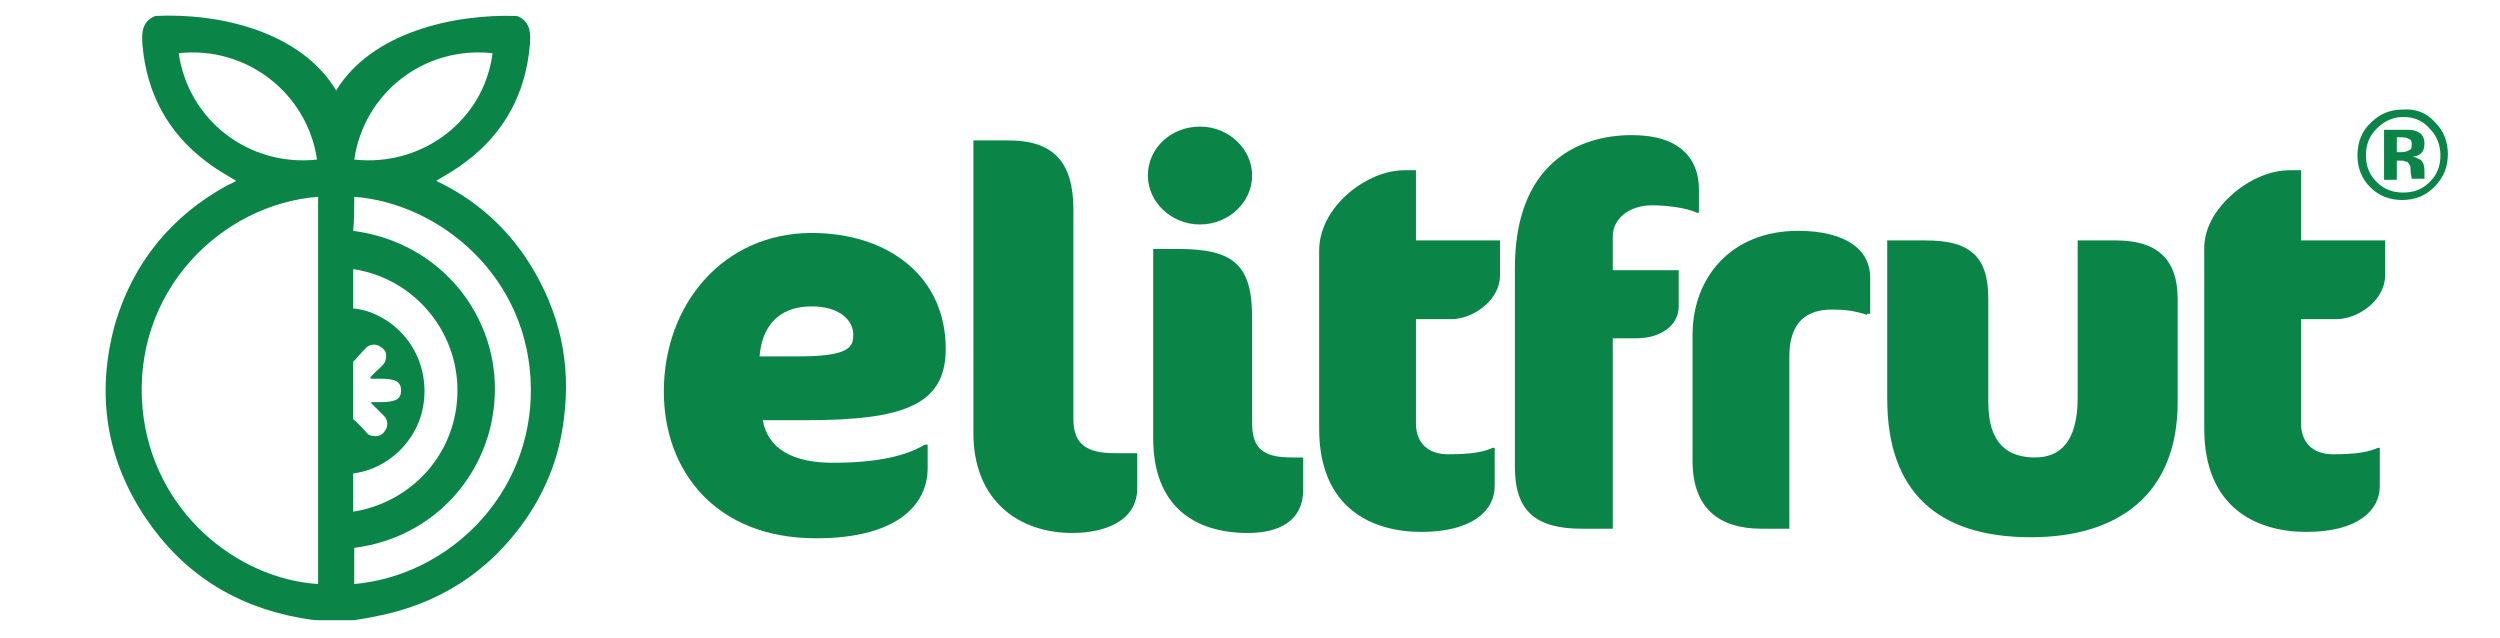 <?xml version="1.0" encoding="utf-8"?>
<!-- Generator: Adobe Illustrator 27.0.0, SVG Export Plug-In . SVG Version: 6.00 Build 0)  -->
<svg version="1.1" id="Capa_1" xmlns="http://www.w3.org/2000/svg" xmlns:xlink="http://www.w3.org/1999/xlink" x="0px" y="0px"
	 width="235px" height="60px" viewBox="0 0 235 60" style="enable-background:new 0 0 235 60;" xml:space="preserve">
<style type="text/css">
	.st0{fill:#0B8547;}
</style>
<g>
	<g>
		<path class="st0" d="M75.7,39.5h-4c0.5,2.7,2.8,4,6.6,4c4.3,0,7-0.7,8.6-1.7h0.3v2.2c0,3.4-2.8,6.6-10.5,6.6
			c-9.4,0-14.3-6.3-14.3-13.8c0-8.2,5.6-14.9,13.9-14.9c7.1,0,12.6,4,12.6,10.9C88.9,38.1,84.9,39.5,75.7,39.5z M76.3,28.8
			c-3.3,0-4.7,2.1-4.9,4.7h3.6c4.4,0,5.2-0.7,5.2-1.9C80.3,30.2,79,28.8,76.3,28.8z"/>
		<path class="st0" d="M100.8,50.1c-5,0-9.3-3-9.3-9.4V13.2h3.3c4.1,0,6.1,1.9,6.1,6.5v19.7c0,2.4,1.3,3.2,3.9,3.2h2.1v3.3
			C106.9,49,103.8,50.1,100.8,50.1z"/>
		<path class="st0" d="M112.8,21.1c-2.7,0-4.9-2.1-4.9-4.6c0-2.6,2.2-4.6,4.9-4.6c2.7,0,4.9,2.1,4.9,4.6
			C117.7,19,115.5,21.1,112.8,21.1z M117.3,50.1c-5,0-8.9-2.5-8.9-8.9V23.4h2.3c5.3,0,7,1.5,7,6.5v9.9c0,2.4,1.1,3.2,3.7,3.2h1.1
			v2.8C122.6,49,120.2,50.1,117.3,50.1z"/>
		<path class="st0" d="M127.2,17.8c1.2-0.9,2.9-1.8,4.9-1.8h1v6.6h7.9v3.3c0,2.3-2.5,4.1-4.6,4.1h-3.3v9.8c0,1.8,1.1,2.9,3,2.9
			c2.2,0,3.3-0.2,4.2-0.6h0.2v3.6c0,2.3-2.1,4.3-6.9,4.3c-4.6,0-9.6-2.2-9.6-9.7V23.6C124,21.2,125.4,19.2,127.2,17.8z"/>
		<path class="st0" d="M159.5,20c-1-0.5-3-0.7-4.2-0.7c-2.2,0-3.7,1.3-3.7,2.9v3.2h6.2v3.4c0,1.8-1.7,3-4,3h-2.2v17.9h-2.9
			c-4.4,0-6.3-1.7-6.3-5.8V25.2c0-9.8,5.9-12.5,11-12.5c4.6,0,6.3,2.3,6.3,5.1V20H159.5z"/>
		<path class="st0" d="M175.5,29.6c-1.2-0.4-2.1-0.5-3.3-0.5c-2.3,0-4,1.1-4,4.4v16.2h-2.6c-4,0-6.5-1.9-6.5-6.4V31.5
			c0-5.5,3.7-9.8,9.9-9.8c4.7,0,6.8,1.9,6.8,4.4v3.4H175.5z"/>
		<path class="st0" d="M190.9,50.5c-8.8,0-13.5-4.3-13.5-13V22.6h3.6c4.1,0,5.9,1.4,5.9,5.5v9.7c0,4,1.9,5.2,4.4,5.2
			c2.2,0,4-1.3,4-5.6V22.6h3.6c3.7,0,5.8,1.6,5.8,5.5v9.7C204.7,46.4,199.2,50.5,190.9,50.5z"/>
		<path class="st0" d="M210.4,17.8c1.2-0.9,2.9-1.8,4.9-1.8h1v6.6h7.9v3.3c0,2.3-2.5,4.1-4.6,4.1h-3.3v9.8c0,1.8,1.1,2.9,3,2.9
			c2.2,0,3.3-0.2,4.2-0.6h0.2v3.6c0,2.3-2.1,4.3-6.9,4.3c-4.6,0-9.6-2.2-9.6-9.7V23.6C207.1,21.2,208.6,19.2,210.4,17.8z"/>
	</g>
	<g>
		<path class="st0" d="M228.9,11.5c0.8,0.8,1.2,1.8,1.2,3c0,1.2-0.4,2.2-1.3,3.1c-0.8,0.8-1.8,1.2-3,1.2c-1.2,0-2.2-0.4-3-1.2
			c-0.8-0.8-1.2-1.8-1.2-3c0-1.2,0.4-2.3,1.3-3.1c0.8-0.8,1.8-1.2,2.9-1.2C227.1,10.2,228.1,10.6,228.9,11.5z M225.9,11
			c-1,0-1.8,0.4-2.5,1.1c-0.7,0.7-1,1.5-1,2.5c0,1,0.3,1.8,1,2.5c0.7,0.7,1.5,1,2.5,1c1,0,1.8-0.3,2.5-1c0.7-0.7,1-1.5,1-2.5
			c0-0.9-0.3-1.8-1-2.5C227.7,11.3,226.9,11,225.9,11z M225.3,15.2v1.7h-1.2v-4.7c0.3,0,0.7,0,1.3,0c0.6,0,0.9,0,1,0
			c0.4,0,0.7,0.1,0.9,0.2c0.4,0.2,0.6,0.6,0.6,1.1c0,0.4-0.1,0.7-0.3,0.9c-0.2,0.2-0.5,0.3-0.8,0.3c0.3,0.1,0.5,0.2,0.7,0.3
			c0.3,0.2,0.4,0.6,0.4,1.1v0.4c0,0,0,0.1,0,0.1c0,0,0,0.1,0,0.1l0,0.1h-1.2c0-0.2-0.1-0.4-0.1-0.7c0-0.3,0-0.5-0.1-0.6
			c-0.1-0.2-0.2-0.3-0.3-0.3c-0.1,0-0.2-0.1-0.4-0.1l-0.3,0H225.3z M225.8,14.3c0.3,0,0.5-0.1,0.7-0.2c0.2-0.1,0.2-0.3,0.2-0.6
			s-0.1-0.4-0.4-0.5c-0.2-0.1-0.4-0.1-0.7-0.1h-0.3v1.4H225.8z"/>
	</g>
	<path class="st0" d="M13.7,48.7c3.5,5.2,8.4,8.3,14.6,9.4c0.6,0.1,1.1,0.2,1.7,0.2c1.1,0,2.2,0,3.3,0c0.6-0.1,1.2-0.2,1.7-0.3
		c6.1-1.1,11-4.2,14.5-9.3c1.9-2.8,3.1-5.9,3.5-9.3c0.7-5.3-0.4-10.1-3.2-14.6c-2.2-3.5-5.2-6.1-8.8-7.8l0,0c1-0.6,1.9-1.1,2.8-1.8
		c3.6-2.7,5.6-6.4,6-10.9c0.1-1.1,0.1-2.3-1.2-2.8c-6.1-0.2-13.7,1.6-17,7c-3.3-5.5-10.9-7.3-17-7c-1.3,0.5-1.3,1.7-1.2,2.8
		c0.4,4.5,2.4,8.2,6,10.9c0.9,0.7,1.8,1.2,2.8,1.8c-0.2,0.1-0.5,0.3-0.8,0.4c-5.3,2.9-8.9,7.3-10.6,13.1C9,37.1,10,43.2,13.7,48.7z
		 M29.8,15c-6.4,0.7-12.1-3.7-13-10C23.2,4.3,28.9,8.8,29.8,15z M33.3,15c0.9-6.2,6.5-10.7,13-10C45.5,11.3,39.7,15.7,33.3,15z
		 M34.9,37.9c0.4,0.4,0.8,0.8,1.2,1.2c0.3,0.3,0.4,0.8,0.2,1.2c-0.2,0.4-0.5,0.7-1,0.7c-0.4,0-0.7-0.1-0.9-0.4
		c-0.4-0.4-0.7-0.8-1.2-1.2V25.3c5.5,0.8,9.8,5.6,9.8,11.4c0,5.8-4.2,10.5-9.8,11.4l0-3.6c3.4-0.4,6.8-3.5,6.7-7.9
		c-0.1-4.6-3.8-7.4-6.7-7.6c0,1.6,0,3.3,0,5c0.5-0.5,0.8-0.9,1.2-1.3c0.3-0.3,0.8-0.4,1.2-0.2c0.4,0.2,0.7,0.5,0.7,0.9
		c0,0.4-0.1,0.7-0.4,1c-0.4,0.4-0.8,0.7-1.1,1.1c0,0,0,0.1,0.1,0.1c0.3,0,0.6,0,0.9,0c1.4,0,1.9,0.3,1.9,1.1c0,0.8-0.5,1.1-1.9,1.1
		c-0.3,0-0.6,0-0.9,0C34.9,37.8,34.9,37.9,34.9,37.9z M33.3,18.5c8,0.6,16.5,7.5,16.6,18c0.1,10-7.7,17.6-16.6,18.4
		c0-1.1,0-2.2,0-3.4c7.8-1,12.9-7.3,13.2-14.2c0.4-7.4-4.9-14.5-13.3-15.6C33.3,20.7,33.3,19.6,33.3,18.5z M29.9,18.5
		c0,12.2,0,24.3,0,36.4c-7.7-0.5-15.6-6.9-16.5-16.5C12.4,27.4,20.8,19.2,29.9,18.5z"/>
</g>
</svg>
